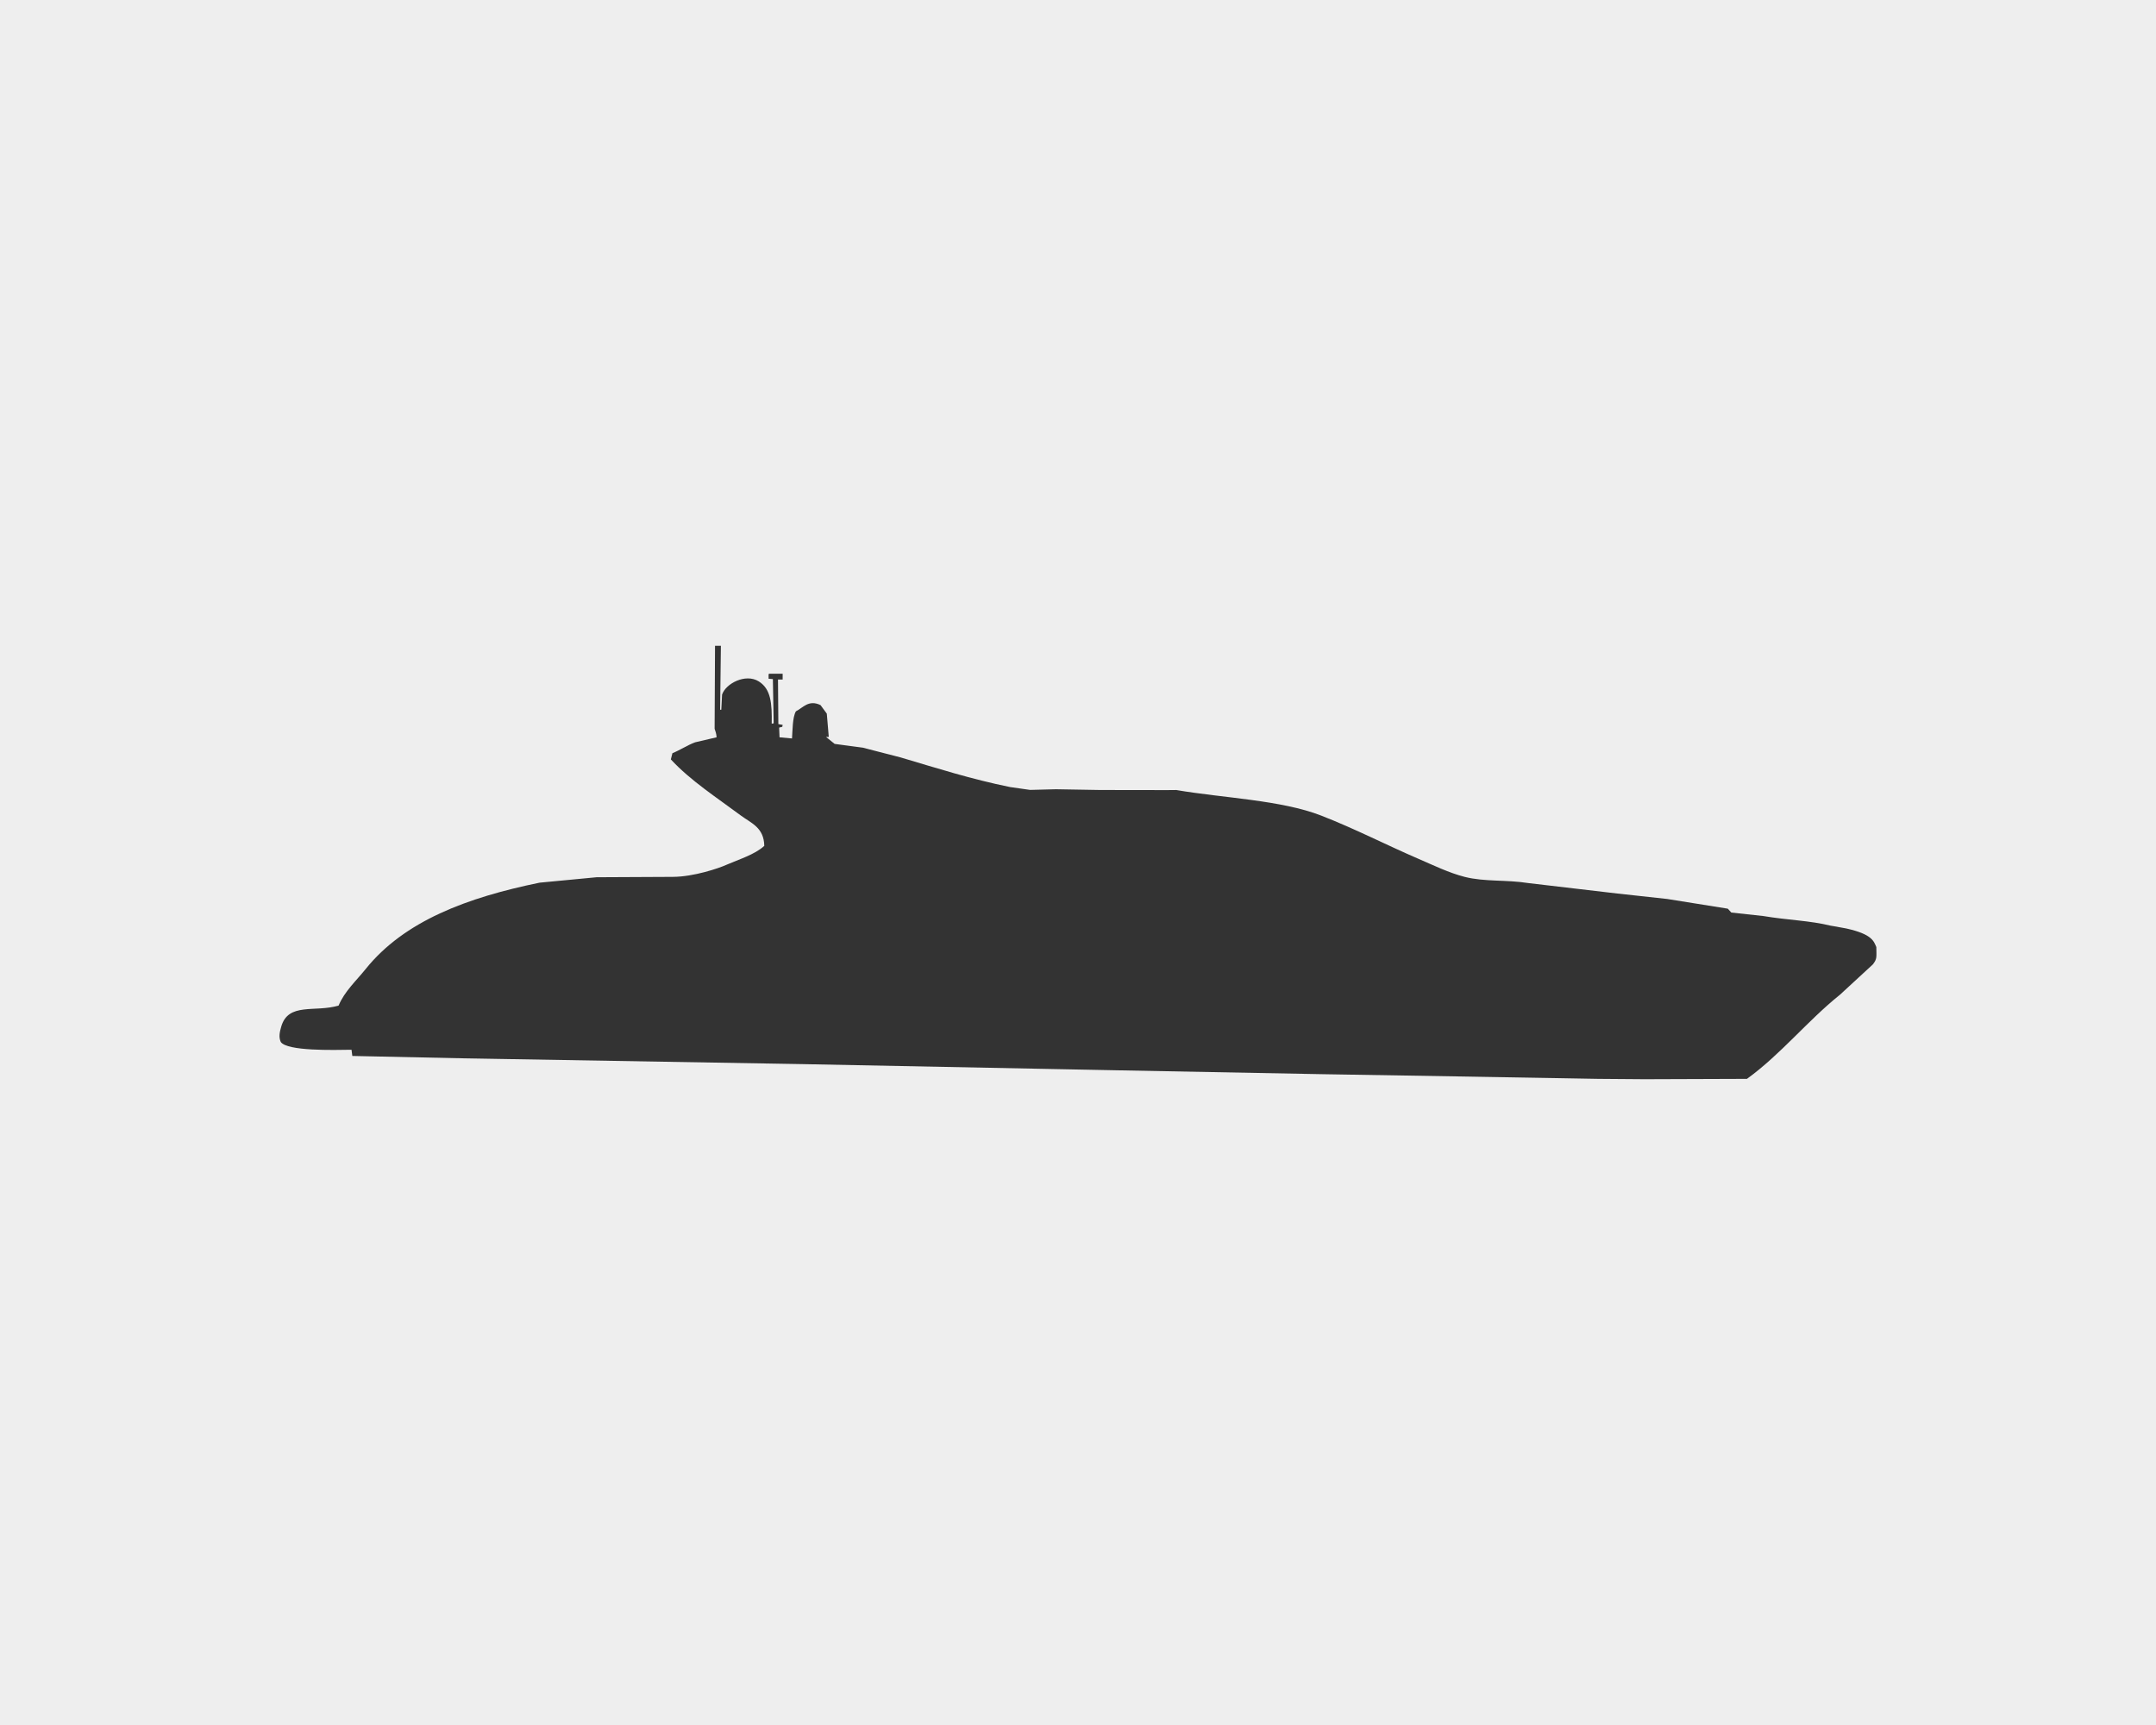 <?xml version="1.0" encoding="utf-8"?>
<!-- Generator: Adobe Illustrator 14.0.0, SVG Export Plug-In . SVG Version: 6.00 Build 43363)  -->
<!DOCTYPE svg PUBLIC "-//W3C//DTD SVG 1.1//EN" "http://www.w3.org/Graphics/SVG/1.1/DTD/svg11.dtd">
<svg version="1.1" id="Layer_1" xmlns="http://www.w3.org/2000/svg" xmlns:xlink="http://www.w3.org/1999/xlink" x="0px" y="0px"
	 width="245px" height="196px" viewBox="0 0 245 196" enable-background="new 0 0 245 196" xml:space="preserve">
<rect x="0" y="0" width="245" height="196" fill="#333333" stroke="none"/>
<g>
	<g>
		<path fill="#EEEEEE" d="M-1-0.799V196.8h247V-0.799H-1z M212.817,109.586c-1.244,1.146-2.487,2.291-3.731,3.438
			c-3.692,2.957-6.717,6.773-10.57,9.56c-3.879,0.015-7.758,0.024-11.637,0.041c-1.763-0.017-3.524-0.026-5.287-0.041
			c-1.688-0.029-3.375-0.06-5.061-0.09c-3.389-0.058-6.783-0.118-10.174-0.176c-5.417-0.088-10.838-0.177-16.257-0.268
			c-7.727-0.146-15.455-0.292-23.186-0.439c-11.917-0.234-23.838-0.471-35.754-0.703c-12.938-0.221-25.882-0.441-38.82-0.664
			c-4.102-0.086-8.202-0.173-12.303-0.263c-0.032-0.236-0.061-0.469-0.091-0.705c-2.042,0.032-7.284,0.171-8.038-0.879
			c-0.271-0.586-0.105-1.189,0.043-1.72c0.796-2.828,3.835-1.615,6.529-2.423c0.656-1.596,2.046-2.869,3.066-4.14
			c4.395-5.479,11.547-8.134,19.766-9.821c2.161-0.207,4.321-0.412,6.482-0.618c2.888-0.015,5.775-0.028,8.666-0.043
			c2.387-0.007,5.284-1,6.081-1.367c1.439-0.63,3.219-1.154,4.309-2.156c-0.04-2.107-1.491-2.571-2.708-3.479
			c-2.645-1.977-5.682-3.932-7.91-6.345c0.06-0.234,0.12-0.469,0.18-0.705c0.809-0.32,1.669-0.896,2.574-1.235
			c0.817-0.19,1.632-0.381,2.445-0.571c-0.02-0.401-0.14-0.731-0.225-0.97c0.017-3.143,0.032-6.288,0.047-9.429h0.666
			c-0.029,2.424-0.06,4.847-0.088,7.269h0.134c0.027-0.57,0.06-1.146,0.088-1.717c0.406-1.25,2.665-2.451,4.177-1.5
			c1.378,0.871,1.504,2.481,1.465,4.802c0.074-0.015,0.147-0.026,0.222-0.043c-0.03-1.674-0.059-3.349-0.09-5.023
			c-0.162-0.014-0.323-0.026-0.487-0.043v-0.483l0.043-0.088h1.555v0.663h-0.53c0.016,1.687,0.026,3.375,0.041,5.062
			c0.164,0.031,0.326,0.063,0.489,0.089c-0.017,0.076-0.026,0.146-0.043,0.22c-0.12,0.029-0.237,0.062-0.357,0.088
			c0.015,0.367,0.029,0.736,0.045,1.104c0.474,0.043,0.948,0.086,1.419,0.131c0.064-0.866,0.047-2.423,0.442-3.083
			c0.812-0.407,1.45-1.36,2.8-0.705c0.238,0.322,0.475,0.645,0.711,0.97c0.073,0.879,0.148,1.761,0.223,2.643h-0.313
			c0.327,0.268,0.655,0.528,0.979,0.793c1.083,0.147,2.164,0.294,3.245,0.44c1.418,0.366,2.84,0.735,4.264,1.101
			c4.148,1.228,8.002,2.466,12.45,3.367l2.259,0.321h0.002c0.974-0.025,1.949-0.051,2.921-0.076c1.678,0.029,3.354,0.06,5.031,0.086
			l7.601,0.011c0.351-0.002,0.699-0.007,1.048-0.009c5.334,0.913,11.914,1.131,16.479,2.909c3.848,1.5,7.345,3.314,11.104,4.935
			c1.604,0.689,3.405,1.571,5.196,2.027c2.28,0.576,4.714,0.304,7.24,0.704c3.379,0.395,6.752,0.795,10.127,1.189
			c1.881,0.204,3.764,0.411,5.642,0.616c2.296,0.365,4.592,0.732,6.886,1.103c0.134,0.146,0.266,0.294,0.4,0.439
			c1.214,0.134,2.429,0.265,3.64,0.397c2.736,0.462,5.259,0.507,7.687,1.103c0.576,0.104-0.338-0.078,1.733,0.309
			c2.965,0.655,3.13,1.458,3.421,2.115C213.23,108.75,213.325,108.942,212.817,109.586z"/>
	</g>
</g>
</svg>
